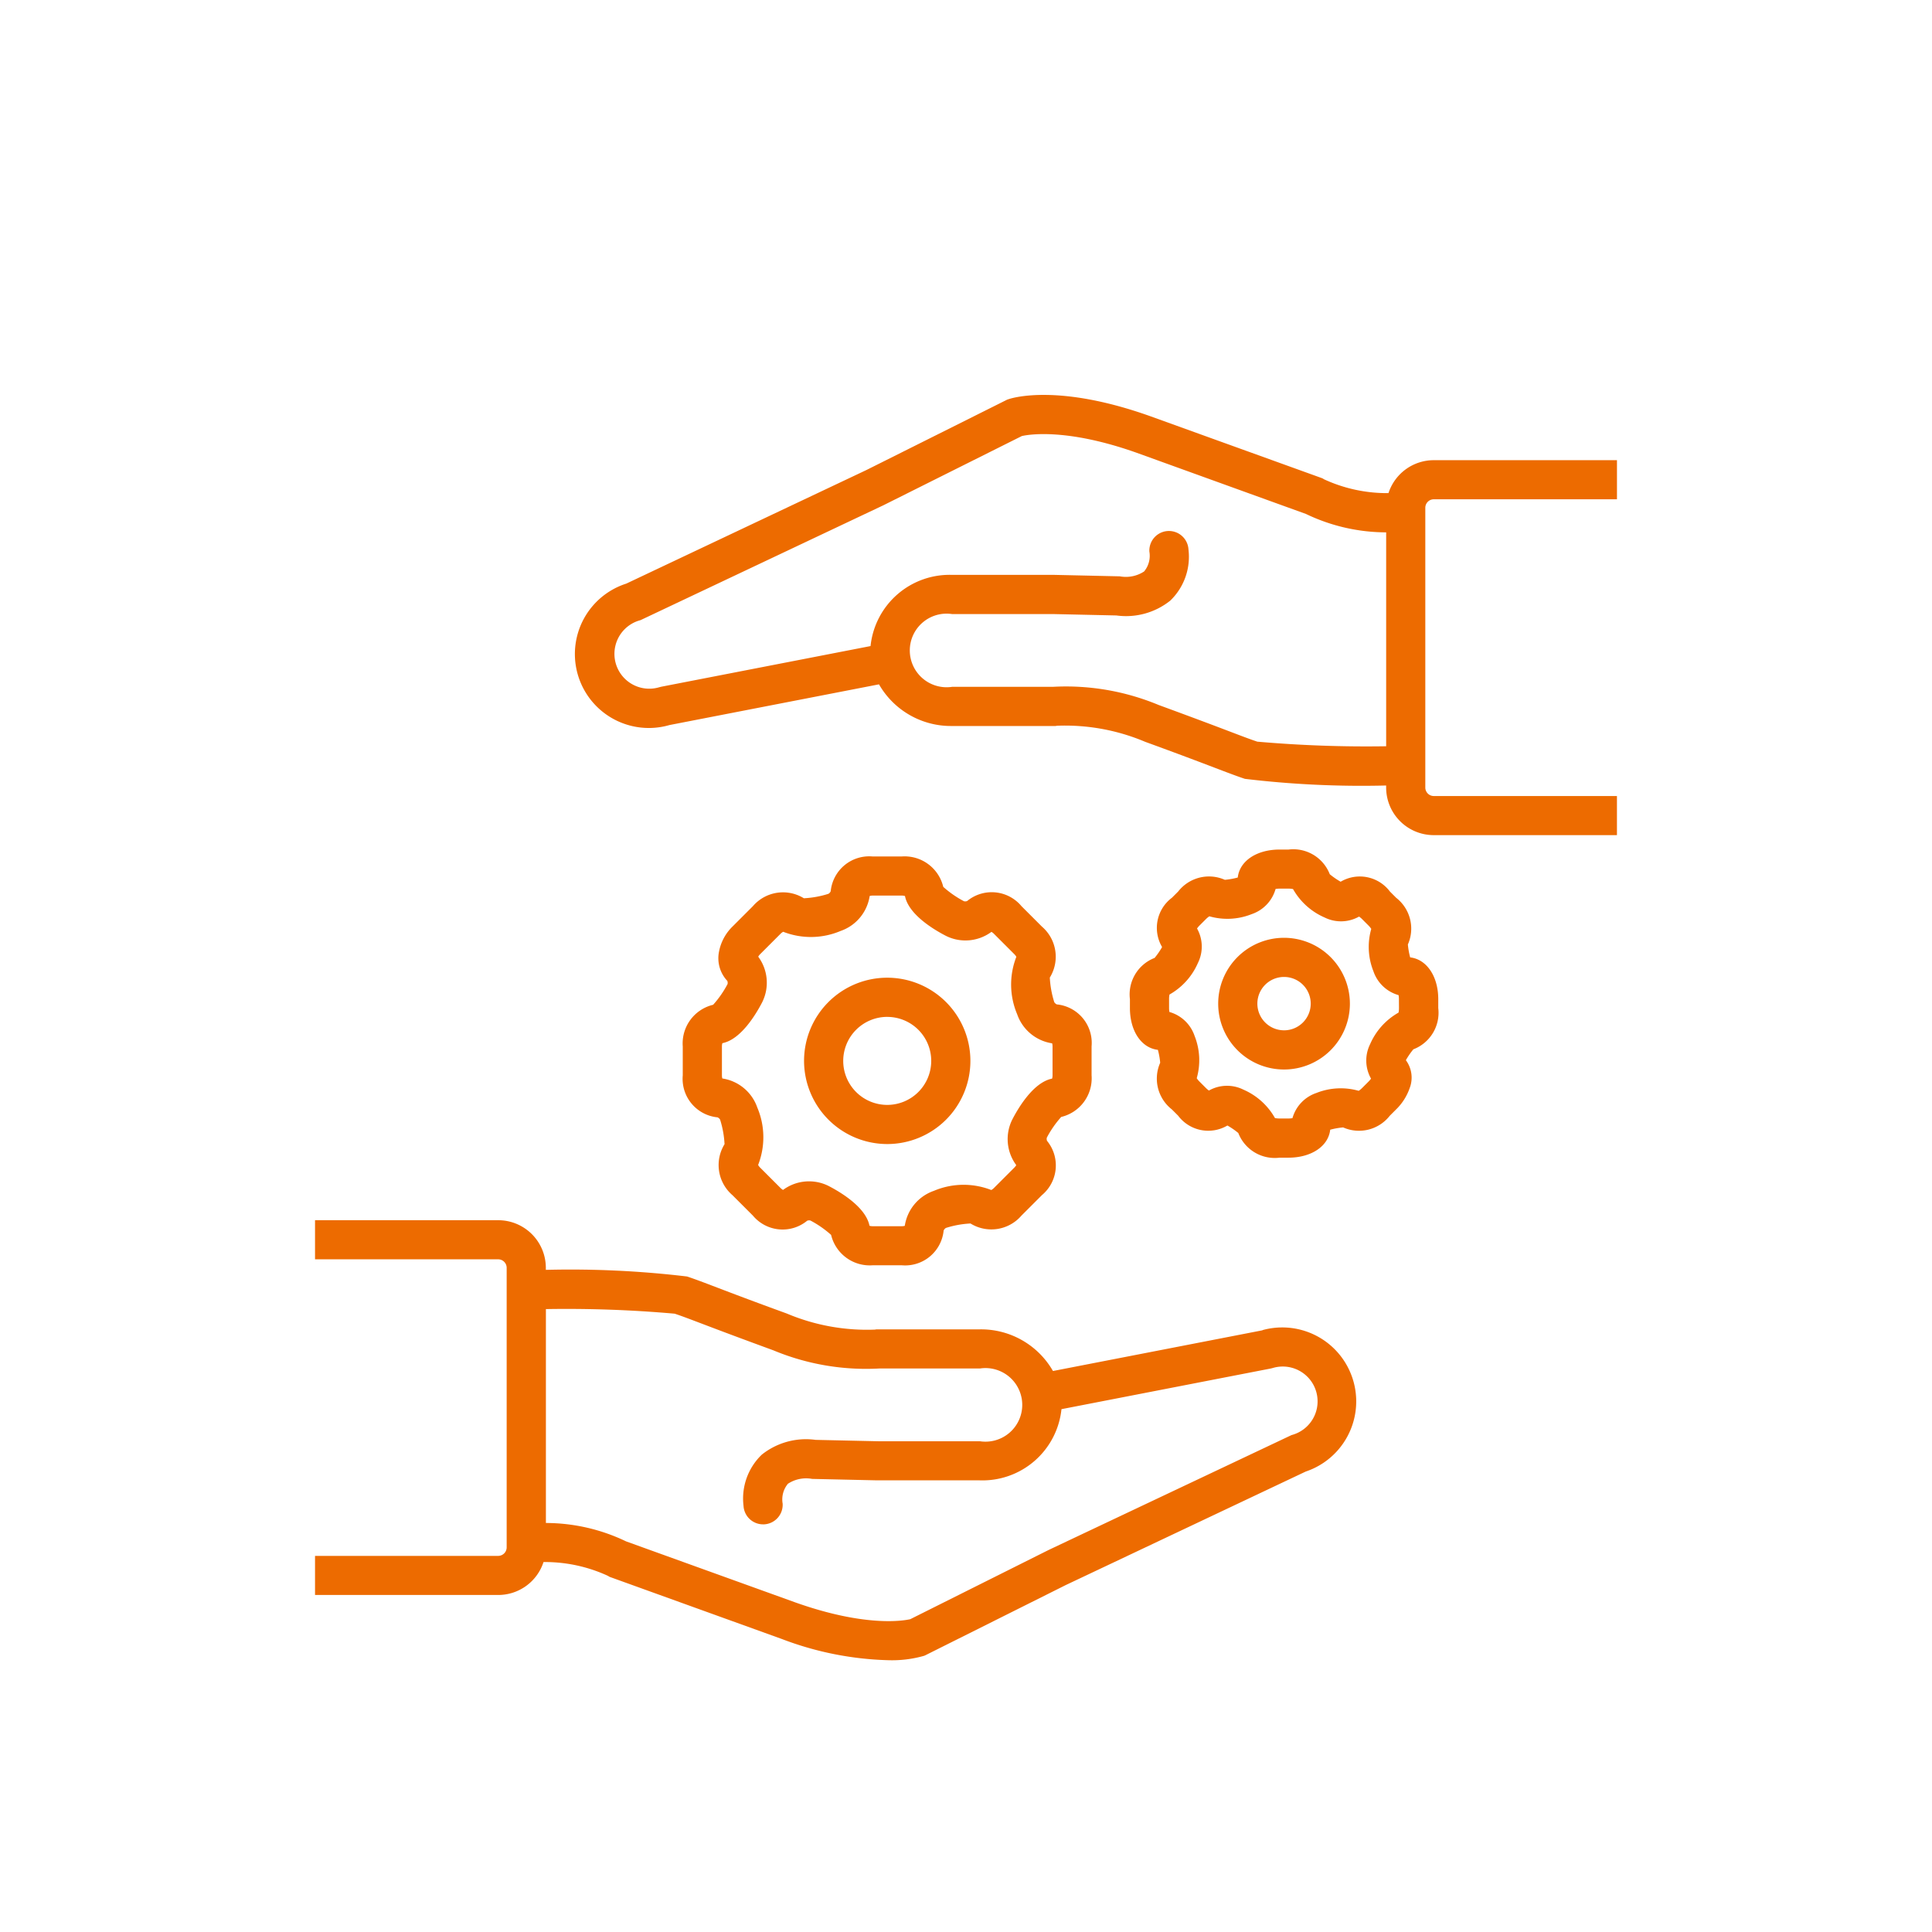 <svg xmlns="http://www.w3.org/2000/svg" width="84" height="84" viewBox="0 0 84 84">
  <g id="组_330" data-name="组 330" transform="translate(-726 -1440)">
    <rect id="矩形_8" data-name="矩形 8" width="84" height="84" transform="translate(726 1440)" fill="none"/>
    <g id="组_159" data-name="组 159" transform="translate(739.697 1457.167)">
      <path id="路径_127" data-name="路径 127" d="M156.074,201.244a1.727,1.727,0,0,0-1.321,1.809v1.26a1.682,1.682,0,0,0,1.511,1.825.247.247,0,0,1,.113.1,4.258,4.258,0,0,1,.193,1.067,1.726,1.726,0,0,0,.343,2.216l.891.891a1.682,1.682,0,0,0,2.359.221.236.236,0,0,1,.14-.009,4.451,4.451,0,0,1,.9.625,1.727,1.727,0,0,0,1.809,1.321h1.26a1.682,1.682,0,0,0,1.824-1.511.247.247,0,0,1,.1-.113,4.248,4.248,0,0,1,1.067-.193,1.726,1.726,0,0,0,2.216-.343l.891-.891a1.682,1.682,0,0,0,.221-2.359.235.235,0,0,1-.009-.139,4.454,4.454,0,0,1,.625-.9,1.727,1.727,0,0,0,1.321-1.809v-1.26a1.682,1.682,0,0,0-1.511-1.824.247.247,0,0,1-.112-.1,4.254,4.254,0,0,1-.193-1.067,1.726,1.726,0,0,0-.343-2.216l-.891-.891a1.682,1.682,0,0,0-2.36-.221.237.237,0,0,1-.139.009,4.45,4.45,0,0,1-.9-.625,1.727,1.727,0,0,0-1.809-1.321h-1.26a1.682,1.682,0,0,0-1.824,1.511.247.247,0,0,1-.1.113,4.223,4.223,0,0,1-1.067.193,1.726,1.726,0,0,0-2.216.343l-.891.891a2.066,2.066,0,0,0-.581,1.079,1.44,1.44,0,0,0,.36,1.28.236.236,0,0,1,.009.139A4.452,4.452,0,0,1,156.074,201.244Zm2.141-.127a1.9,1.9,0,0,0-.181-1.964.486.486,0,0,1,.082-.107l.891-.891a.478.478,0,0,1,.113-.085,3.307,3.307,0,0,0,2.494-.035,1.91,1.91,0,0,0,1.266-1.521.485.485,0,0,1,.134-.018h1.26a.479.479,0,0,1,.141.02c.16.818,1.289,1.48,1.795,1.739a1.9,1.9,0,0,0,1.964-.181.487.487,0,0,1,.107.082l.891.891a.478.478,0,0,1,.085.113,3.307,3.307,0,0,0,.035,2.494,1.911,1.911,0,0,0,1.521,1.266.482.482,0,0,1,.018.134v1.26a.479.479,0,0,1-.02.141c-.818.16-1.48,1.289-1.739,1.795a1.9,1.9,0,0,0,.181,1.965.488.488,0,0,1-.082.107l-.891.891a.477.477,0,0,1-.113.085,3.307,3.307,0,0,0-2.494.035,1.91,1.91,0,0,0-1.266,1.521.486.486,0,0,1-.134.018h-1.26a.479.479,0,0,1-.141-.02c-.16-.818-1.289-1.48-1.795-1.739a1.9,1.9,0,0,0-1.964.181.485.485,0,0,1-.107-.082l-.891-.891a.479.479,0,0,1-.085-.113,3.307,3.307,0,0,0-.035-2.494,1.91,1.91,0,0,0-1.521-1.266.484.484,0,0,1-.018-.134v-1.26a.478.478,0,0,1,.02-.141C157.293,202.752,157.955,201.624,158.215,201.118Z" transform="translate(-138.765 -174.725)" fill="#ED6B00"/>
      <path id="路径_128" data-name="路径 128" d="M201.732,245.388a3.616,3.616,0,1,0-3.616-3.616A3.62,3.62,0,0,0,201.732,245.388Zm0-5.528a1.913,1.913,0,1,1-1.913,1.913A1.915,1.915,0,0,1,201.732,239.859Z" transform="translate(-176.854 -212.814)" fill="#ED6B00"/>
      <path id="路径_129" data-name="路径 129" d="M326.779,197.032a3.276,3.276,0,0,1-.1-.562,1.7,1.7,0,0,0-.507-2.028l-.273-.273a1.637,1.637,0,0,0-2.143-.427,3.342,3.342,0,0,1-.473-.326,1.7,1.7,0,0,0-1.792-1.073H321.1c-1,0-1.738.5-1.817,1.216a3.272,3.272,0,0,1-.562.1,1.7,1.7,0,0,0-2.028.507l-.273.273a1.637,1.637,0,0,0-.427,2.143,3.327,3.327,0,0,1-.326.473,1.7,1.7,0,0,0-1.073,1.792v.387c0,1,.5,1.738,1.216,1.817a3.283,3.283,0,0,1,.1.562,1.7,1.7,0,0,0,.507,2.028l.273.273a1.637,1.637,0,0,0,2.143.427,3.338,3.338,0,0,1,.473.326,1.7,1.7,0,0,0,1.792,1.073h.387c1,0,1.738-.5,1.817-1.216a3.272,3.272,0,0,1,.562-.1,1.7,1.7,0,0,0,2.028-.507l.273-.273a2.383,2.383,0,0,0,.591-.926,1.273,1.273,0,0,0-.164-1.217,3.329,3.329,0,0,1,.326-.473A1.7,1.7,0,0,0,328,199.236v-.387C328,197.851,327.491,197.112,326.779,197.032Zm-.487,2.2a.953.953,0,0,1-.019.2,2.9,2.9,0,0,0-1.235,1.371,1.6,1.6,0,0,0,.039,1.5.994.994,0,0,1-.112.132l-.273.273a.95.95,0,0,1-.151.125,2.857,2.857,0,0,0-1.841.094,1.618,1.618,0,0,0-1.039,1.094.981.981,0,0,1-.172.015H321.1a.954.954,0,0,1-.2-.019,2.9,2.9,0,0,0-1.371-1.235,1.6,1.6,0,0,0-1.5.039.983.983,0,0,1-.132-.111l-.273-.273a.954.954,0,0,1-.125-.152,2.855,2.855,0,0,0-.094-1.841,1.618,1.618,0,0,0-1.094-1.039.973.973,0,0,1-.015-.172v-.387a.953.953,0,0,1,.019-.2,2.9,2.9,0,0,0,1.235-1.371,1.605,1.605,0,0,0-.038-1.5.979.979,0,0,1,.111-.132l.273-.273a.951.951,0,0,1,.151-.125,2.852,2.852,0,0,0,1.841-.094,1.618,1.618,0,0,0,1.039-1.094.976.976,0,0,1,.172-.015h.387a.954.954,0,0,1,.2.019,2.9,2.9,0,0,0,1.371,1.235,1.6,1.6,0,0,0,1.5-.039.973.973,0,0,1,.132.111l.273.273a.949.949,0,0,1,.125.152,2.853,2.853,0,0,0,.094,1.841,1.618,1.618,0,0,0,1.094,1.039.976.976,0,0,1,.015.172Z" transform="translate(-279.164 -172.573)" fill="#ED6B00"/>
      <path id="路径_130" data-name="路径 130" d="M349.008,223.893a2.863,2.863,0,1,0,2.863,2.863A2.866,2.866,0,0,0,349.008,223.893Zm0,4.022a1.16,1.16,0,1,1,1.16-1.16A1.161,1.161,0,0,1,349.008,227.916Z" transform="translate(-306.877 -200.286)" fill="#ED6B00"/>
      <path id="路径_131" data-name="路径 131" d="M64.515,329.628l-9.11,1.77a3.605,3.605,0,0,0-3.182-1.811H47.729l-.067.011a8.958,8.958,0,0,1-3.832-.7c-1.449-.527-2.358-.873-3.021-1.126-.573-.219-.952-.363-1.312-.483A42.677,42.677,0,0,0,33.356,327v-.09a2.07,2.07,0,0,0-2.068-2.068H23.321v1.7h7.967a.37.37,0,0,1,.365.365v12.164a.37.37,0,0,1-.365.365H23.321v1.7h7.967a2.071,2.071,0,0,0,1.967-1.432,6.533,6.533,0,0,1,2.8.6l.071.043,7.5,2.706a13.972,13.972,0,0,0,4.625.919,5.071,5.071,0,0,0,1.525-.184l.057-.019,6.128-3.064,10.435-4.936a3.216,3.216,0,0,0-1.879-6.149Zm1.321,4.539-.061.018-10.554,4.992L49.2,342.189c-.292.066-1.945.354-5-.731l-7.354-2.652a8.075,8.075,0,0,0-3.487-.8v-9.3a53.2,53.2,0,0,1,5.6.2c.325.108.691.248,1.244.458.669.255,1.585.6,3.046,1.135a10.479,10.479,0,0,0,4.6.79h4.378a1.6,1.6,0,1,1,0,3.163H47.8l-2.715-.06a3.079,3.079,0,0,0-2.341.644,2.645,2.645,0,0,0-.793,2.222.851.851,0,0,0,.85.807h.045a.852.852,0,0,0,.806-.9,1.069,1.069,0,0,1,.229-.864,1.441,1.441,0,0,1,1-.221l.057.009,2.829.063h4.453a3.455,3.455,0,0,0,3.555-3.095l9.1-1.768.084-.021a1.513,1.513,0,1,1,.874,2.9Z" transform="translate(-23.321 -288.956)" fill="#ED6B00"/>
      <path id="路径_132" data-name="路径 132" d="M153.642,34.362h7.967v-1.7h-7.967a2.071,2.071,0,0,0-1.967,1.432,6.531,6.531,0,0,1-2.8-.6l-.071-.043-7.5-2.706c-3.934-1.4-5.934-.807-6.149-.735l-.057.019-6.128,3.064-10.435,4.936a3.215,3.215,0,0,0,1.878,6.149l9.11-1.77a3.606,3.606,0,0,0,3.182,1.811H137.2l.067-.011a8.95,8.95,0,0,1,3.832.7c1.448.527,2.357.873,3.021,1.126.574.219.953.363,1.312.483a42.673,42.673,0,0,0,6.141.289v.09a2.07,2.07,0,0,0,2.068,2.068h7.967v-1.7h-7.967a.37.37,0,0,1-.365-.365V34.727A.37.37,0,0,1,153.642,34.362ZM145.972,44.9c-.325-.108-.691-.248-1.244-.459-.669-.255-1.585-.6-3.045-1.135a10.481,10.481,0,0,0-4.6-.79h-4.378a1.6,1.6,0,1,1,0-3.163h4.425l2.715.06a3.079,3.079,0,0,0,2.341-.644,2.645,2.645,0,0,0,.793-2.222.851.851,0,1,0-1.7.089,1.069,1.069,0,0,1-.229.864,1.442,1.442,0,0,1-1,.221l-.057-.009-2.829-.063h-4.453a3.455,3.455,0,0,0-3.555,3.095l-9.1,1.768-.084.021a1.513,1.513,0,0,1-.874-2.9l.061-.018,10.554-4.992,6.022-3.011c.292-.066,1.945-.354,5,.731L148.087,35a8.075,8.075,0,0,0,3.487.8v9.3A54.33,54.33,0,0,1,145.972,44.9Z" transform="translate(-105.003 -29.821)" fill="#ED6B00"/>
    </g>
  </g>
</svg>
